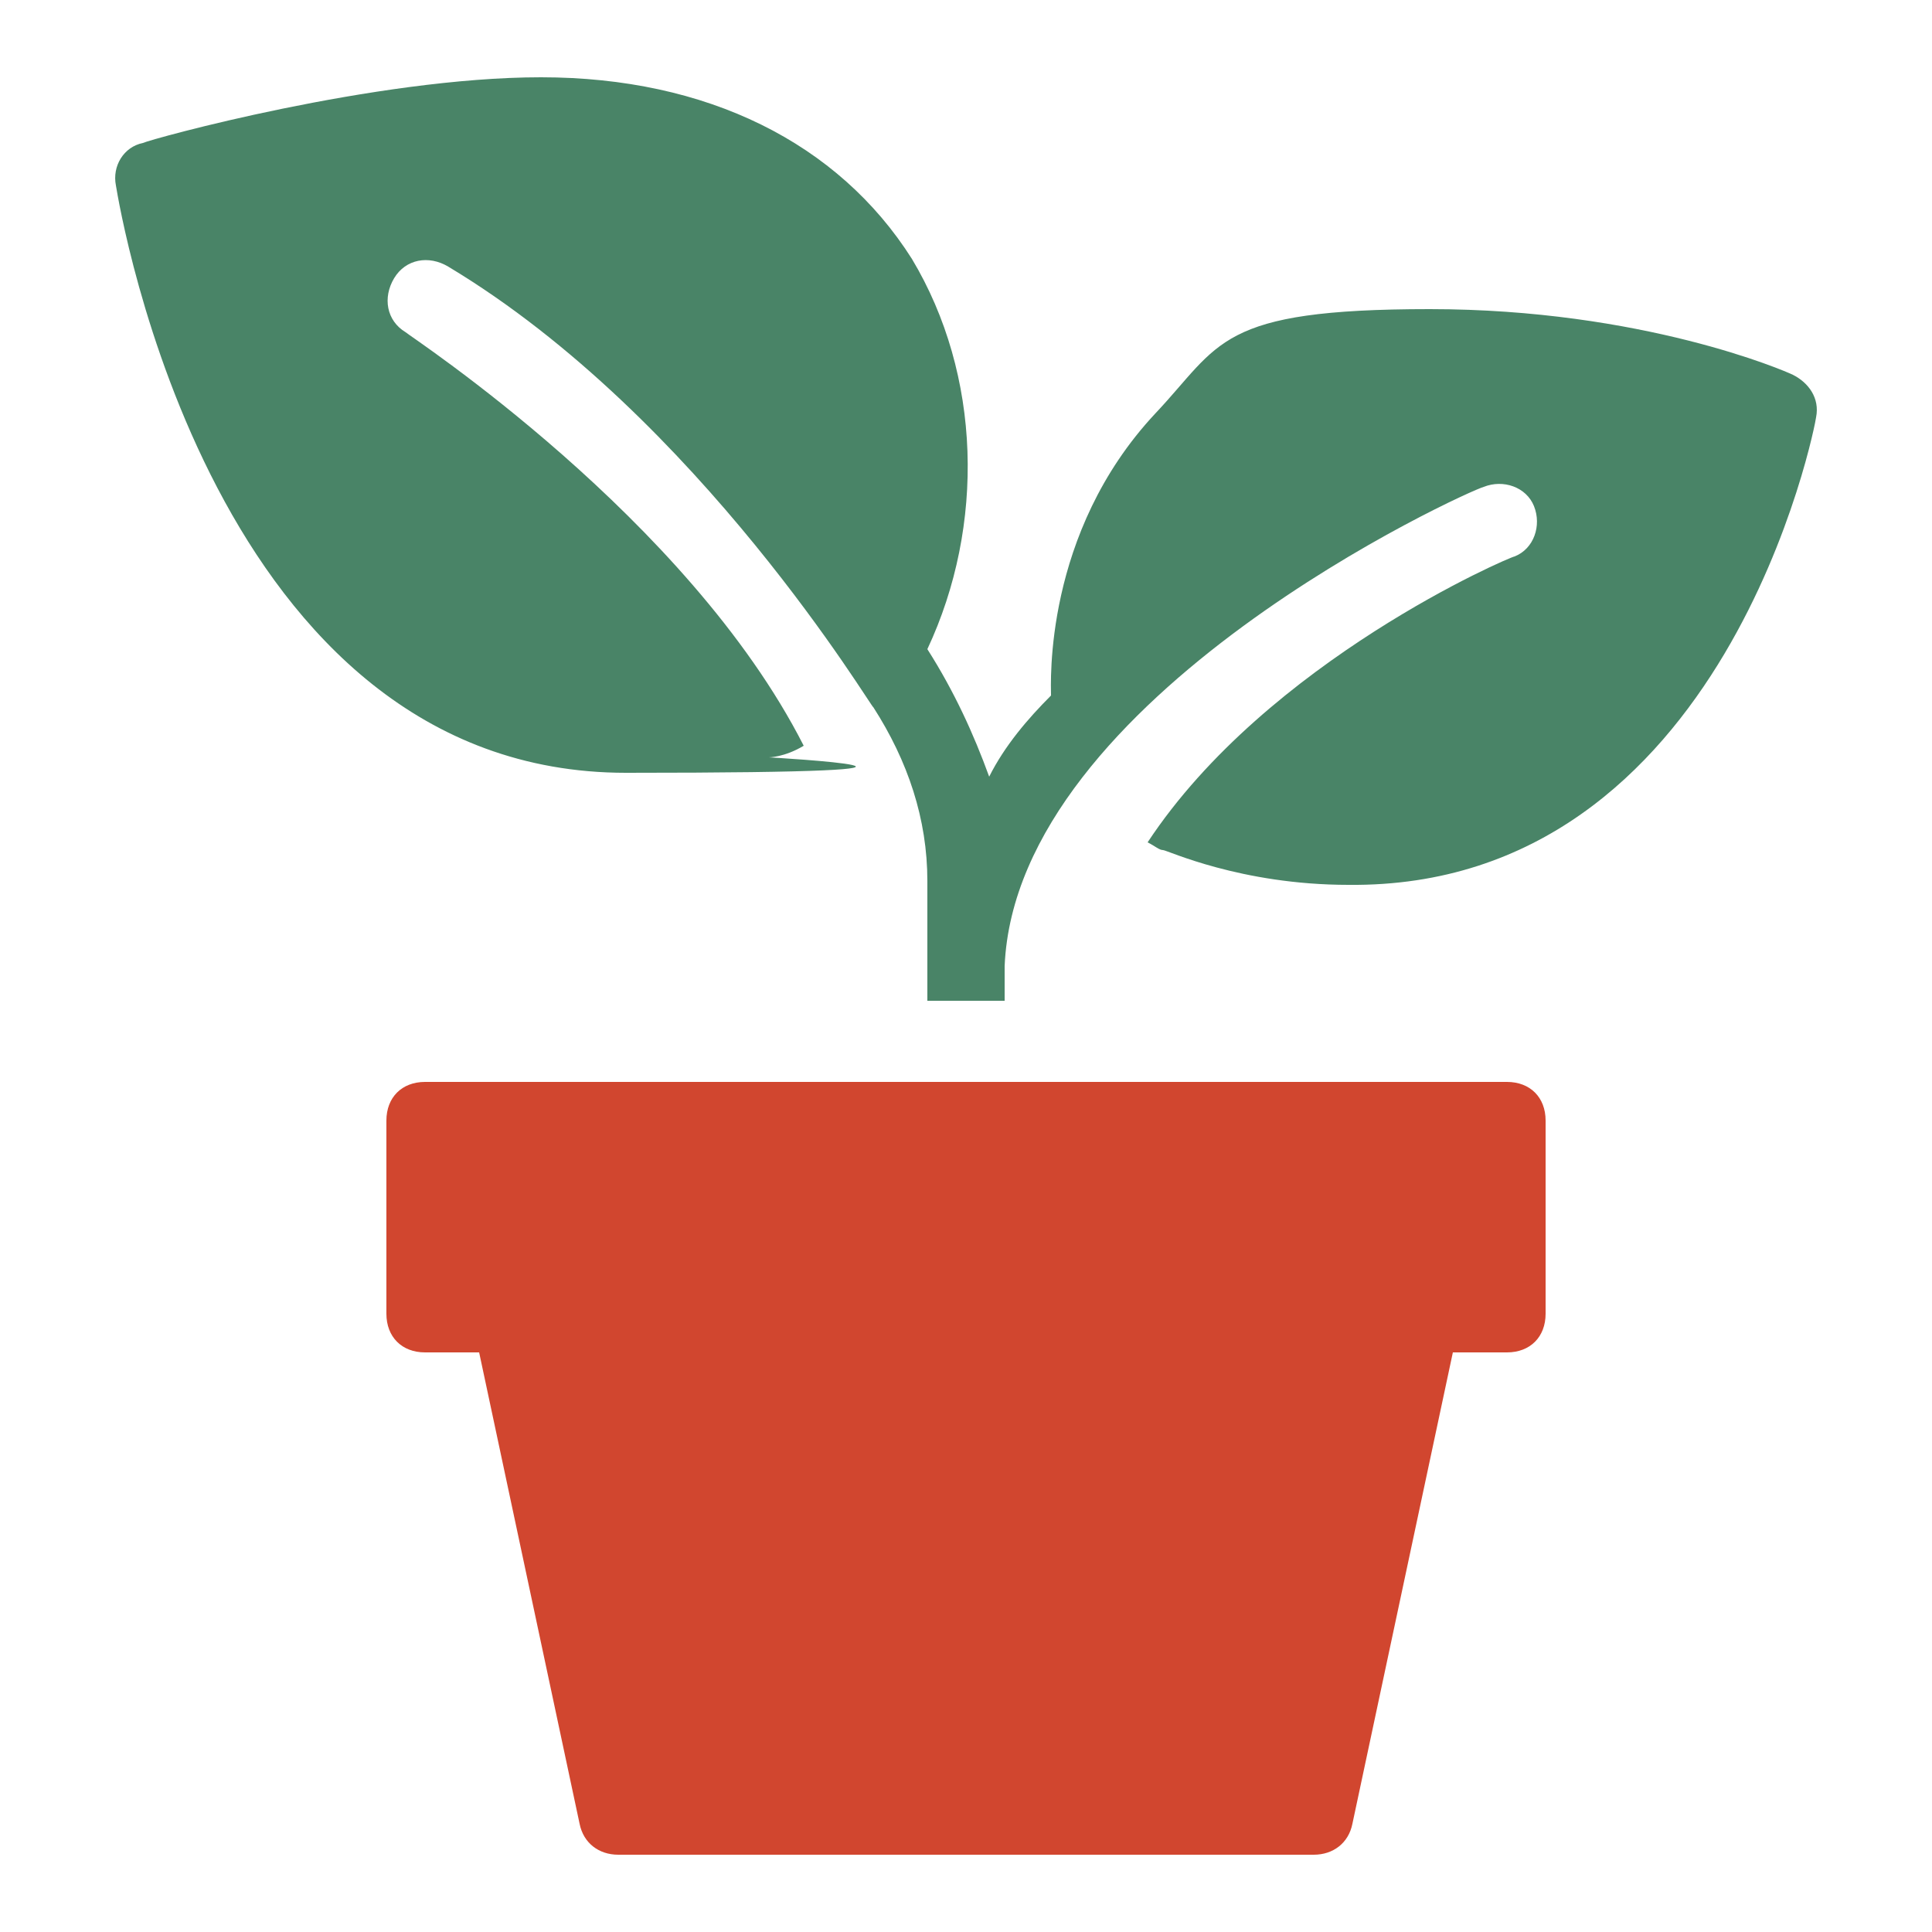 <?xml version="1.0" encoding="UTF-8"?>
<svg id="Layer_1" xmlns="http://www.w3.org/2000/svg" width="50" height="50" version="1.1" viewBox="0 0 50 50">
  <!-- Generator: Adobe Illustrator 29.0.1, SVG Export Plug-In . SVG Version: 2.1.0 Build 192)  -->
  <defs>
    <style>
      .st0 {
        fill: #498467;
      }

      .st1 {
        fill: #d1462f;
      }
    </style>
  </defs>
  <path class="st0" d="M26,26v-.7c0-.1,0-.2,0-.3.3-7,12-12.3,12.4-12.4.5-.2,1.1,0,1.3.5s0,1.1-.5,1.3c-.1,0-6.4,2.7-9.5,7.4.2.1.3.2.4.2s2,.9,4.8.9c9.8.1,12.1-12,12.1-12.1.1-.5-.2-.9-.6-1.1-.2-.1-3.9-1.7-9.4-1.7s-5.4.9-7.1,2.7c-2.9,3.1-2.7,7-2.7,7.3-.6.6-1.2,1.3-1.6,2.1-.4-1.1-.9-2.2-1.6-3.3,1.5-3.2,1.4-7.1-.4-10.1-1.9-3-5.3-4.7-9.6-4.7S3.9,3.6,3.7,3.7c-.5.1-.8.6-.7,1.1.1.6,2.5,15.2,13.2,15.2s3.7-.4,3.7-.4c0,0,.4,0,.9-.3-3-5.9-10.2-10.6-10.3-10.7-.5-.3-.6-.9-.3-1.4s.9-.6,1.4-.3c6.5,3.9,11,11.5,11,11.4.9,1.4,1.4,2.9,1.4,4.5v2.2s0,0,0,0v.9h2Z"/>
  <path class="st1" d="M11,28c-.6,0-1,.4-1,1v5c0,.6.4,1,1,1h28c.6,0,1-.4,1-1v-5c0-.6-.4-1-1-1M12.4,35l2.6,12.2c.1.5.5.8,1,.8h18c.5,0,.9-.3,1-.8l2.6-12.2H12.4Z"/>
</svg>